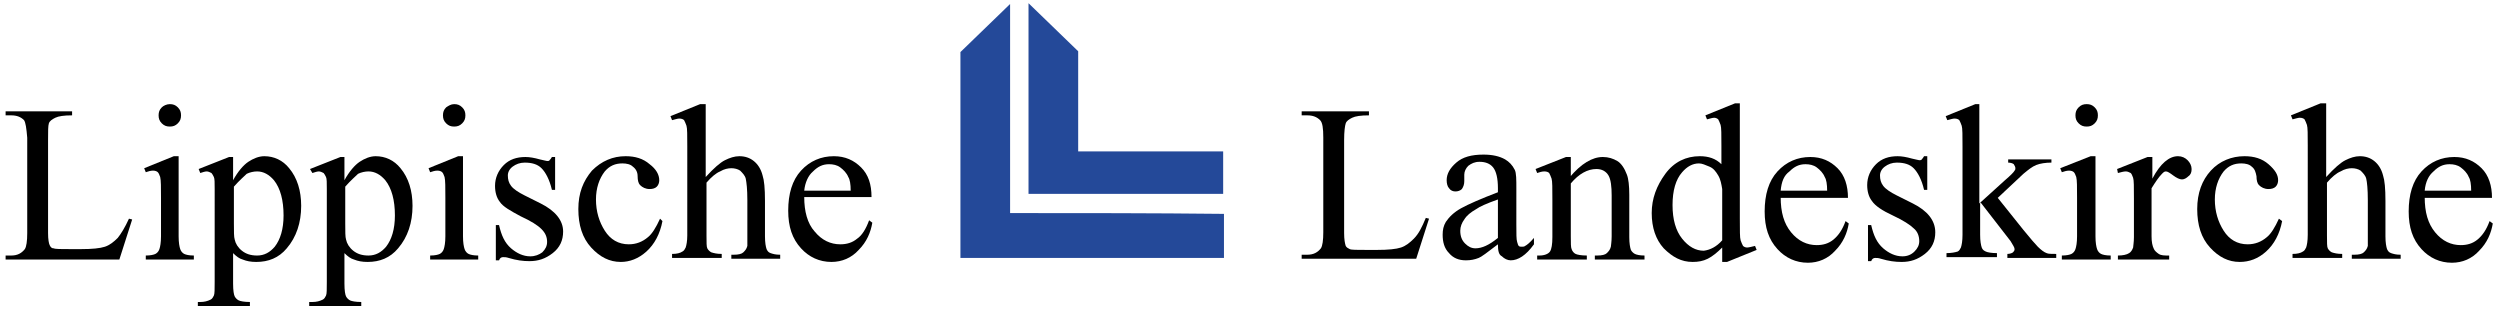 <?xml version="1.0" encoding="utf-8"?>
<!-- Generator: Adobe Illustrator 24.3.0, SVG Export Plug-In . SVG Version: 6.00 Build 0)  -->
<svg version="1.1" id="Ebene_1" xmlns="http://www.w3.org/2000/svg" xmlns:xlink="http://www.w3.org/1999/xlink" x="0px" y="0px"
	 width="312.1px" height="38.8px" viewBox="0 0 312.1 38.8" style="enable-background:new 0 0 312.1 38.8;" xml:space="preserve">
<style type="text/css">
	.st0{display:none;}
	.st1{display:inline;fill-rule:evenodd;clip-rule:evenodd;fill:#BF0D0D;}
	.st2{display:inline;fill:#BF0D0D;}
	.st3{fill-rule:evenodd;clip-rule:evenodd;fill:#244999;}
</style>
<g class="st0">
	<path class="st1" d="M8.6,153.2c0-1.1-0.8-1.8-2.2-1.8H5.1c-0.8,0-1.2-0.2-1.2-0.6c0-0.3,0.2-0.5,0.5-0.6c0.3,0.1,0.6,0.1,1,0.1
		c1.9,0,2.9-1.1,2.9-2.5c0-0.7-0.3-1.3-0.7-1.6h1.2v-0.7H6.5c-0.3-0.1-0.6-0.1-1-0.1c-1.8,0-2.8,1.2-2.8,2.5c0,0.9,0.3,1.5,1,1.9
		c-0.5,0.2-0.7,0.6-0.7,1s0.3,0.8,0.7,1c-0.6,0.3-1.2,0.9-1.2,1.8c0,1.2,1.1,1.9,2.7,1.9C7.2,155.6,8.6,154.6,8.6,153.2L8.6,153.2z
		 M7.3,147.8c0,1.1-0.7,1.8-1.9,1.8s-1.9-0.6-1.9-1.8c0-1,0.7-1.8,1.9-1.8C6.7,146,7.3,146.7,7.3,147.8L7.3,147.8z M7.8,153.3
		c0,0.9-0.9,1.6-2.4,1.6c-1.2,0-2-0.5-2-1.4c0-0.6,0.4-1.1,1-1.4h1.9C7.3,152.1,7.8,152.5,7.8,153.3L7.8,153.3z"/>
	<path class="st1" d="M15.3,148.1c0-1.4-0.7-2.7-2.5-2.7s-2.9,1.5-2.9,3.4c0,2.3,1,3.4,3,3.4c0.8,0,1.5-0.1,2.1-0.4l-0.1-0.7
		c-0.5,0.2-1.2,0.4-1.9,0.4c-1.5,0-2.3-0.9-2.3-3h4.5C15.3,148.3,15.3,148.1,15.3,148.1L15.3,148.1z M14.4,147.8h-3.6
		c0.2-1.1,0.9-1.8,1.9-1.8S14.4,146.8,14.4,147.8L14.4,147.8z"/>
	<path class="st2" d="M26.4,152.1v-4.6c0-1.5-0.7-2.1-2-2.1c-1.4,0-2.1,1-2.3,1.6c0-0.5-0.3-1.6-1.8-1.6c-1.1,0-2,0.7-2.4,1.7l0,0
		c0.1-0.4,0.1-1.1,0.1-1.5h-0.8v6.6H18v-3.1c0-1.7,0.9-2.9,2.1-2.9c1.1,0,1.3,0.8,1.3,1.7v4.3h0.8v-3.1c0-1.8,1-2.9,2.1-2.9
		c1,0,1.3,0.7,1.3,1.8v4.3h0.8C26.4,152.3,26.4,152.1,26.4,152.1z"/>
	<path class="st1" d="M33.7,148.1c0-1.4-0.7-2.7-2.5-2.7s-2.9,1.5-2.9,3.4c0,2.3,1,3.4,3,3.4c0.8,0,1.5-0.1,2.1-0.4l-0.1-0.7
		c-0.5,0.2-1.2,0.4-1.9,0.4c-1.5,0-2.3-0.9-2.3-3h4.5C33.7,148.3,33.7,148.1,33.7,148.1L33.7,148.1z M32.8,147.8h-3.6
		c0.2-1.1,0.9-1.8,1.9-1.8C32.2,146,32.8,146.8,32.8,147.8L32.8,147.8z"/>
	<path class="st1" d="M36.7,143.6c0-0.3-0.3-0.6-0.6-0.6s-0.6,0.3-0.6,0.6s0.3,0.6,0.6,0.6S36.7,144,36.7,143.6L36.7,143.6z
		 M36.5,152.1v-6.6h-0.8v6.6H36.5L36.5,152.1z"/>
	<path class="st2" d="M44.2,152.1v-4.6c0-1.2-0.5-2.1-2-2.1c-1.2,0-2,0.7-2.4,1.7l0,0c0.1-0.4,0.1-1.1,0.1-1.5h-0.8v6.6h0.8V149
		c0-1.7,0.9-2.9,2.1-2.9c1,0,1.3,0.7,1.3,1.8v4.3h0.9C44.2,152.2,44.2,152.1,44.2,152.1z"/>
	<path class="st2" d="M50.4,150.2c0-2.3-3.3-1.3-3.3-3c0-0.7,0.5-1.1,1.6-1.1c0.5,0,1,0.1,1.4,0.2v-0.7c-0.4-0.1-0.9-0.1-1.3-0.1
		c-1.6,0-2.5,0.8-2.5,1.9c0,2.4,3.3,1.3,3.3,3c0,0.8-0.7,1.2-1.7,1.2c-0.5,0-1.1-0.1-1.5-0.2v0.8c0.4,0.1,0.9,0.1,1.4,0.1
		C49.4,152.2,50.4,151.3,50.4,150.2L50.4,150.2z"/>
	<path class="st1" d="M56.8,152.1c0-0.6,0-1.4,0-2v-2.5c0-1.2-0.5-2.1-2.2-2.1c-0.9,0-1.6,0.2-2.3,0.5l0.1,0.8
		c0.6-0.4,1.4-0.6,2-0.6c1.2,0,1.6,0.6,1.6,1.7v0.6c-2.7,0-4.1,1-4.1,2.3c0,1,0.8,1.6,1.8,1.6c1.2,0,2-0.7,2.3-1.6l0,0
		c-0.1,0.4-0.1,0.9-0.1,1.4L56.8,152.1L56.8,152.1z M55.9,149.1c0,1.2-0.8,2.5-2.1,2.5c-0.7,0-1.1-0.4-1.1-1
		C52.7,149.8,53.3,149,55.9,149.1L55.9,149.1L55.9,149.1z"/>
	<path class="st2" d="M68.5,152.1v-4.6c0-1.5-0.7-2.1-2-2.1c-1.4,0-2.1,1-2.3,1.6c0-0.5-0.3-1.6-1.8-1.6c-1.1,0-2,0.7-2.4,1.7l0,0
		c0.1-0.4,0.1-1.1,0.1-1.5h-0.8v6.6h0.8v-3.1c0-1.7,0.9-2.9,2.1-2.9c1.1,0,1.3,0.8,1.3,1.7v4.3h0.8v-3.1c0-1.8,1-2.9,2.1-2.9
		c1,0,1.3,0.7,1.3,1.8v4.3h0.8V152.1z"/>
	<path class="st2" d="M83.2,152.1v-4.6c0-1.5-0.7-2.1-2-2.1c-1.4,0-2.1,1-2.3,1.6c0-0.5-0.3-1.6-1.8-1.6c-1.1,0-2,0.7-2.4,1.7l0,0
		c0.1-0.4,0.1-1.1,0.1-1.5H74v6.6h0.8v-3.1c0-1.7,0.9-2.9,2.1-2.9c1.1,0,1.3,0.8,1.3,1.7v4.3H79v-3.1c0-1.8,1-2.9,2.1-2.9
		c1,0,1.3,0.7,1.3,1.8v4.3h0.8C83.2,152.3,83.2,152.1,83.2,152.1z"/>
	<path class="st1" d="M90.5,148.1c0-1.4-0.7-2.7-2.5-2.7s-2.9,1.5-2.9,3.4c0,2.3,1,3.4,3,3.4c0.8,0,1.5-0.1,2.1-0.4l-0.1-0.7
		c-0.5,0.2-1.2,0.4-1.9,0.4c-1.5,0-2.3-0.9-2.3-3h4.5C90.5,148.3,90.5,148.1,90.5,148.1L90.5,148.1z M89.6,147.8H86
		c0.2-1.1,0.9-1.8,1.9-1.8C89,146,89.6,146.8,89.6,147.8L89.6,147.8z"/>
	<path class="st2" d="M97.6,152.1v-4.6c0-1.2-0.5-2.1-2-2.1c-1.2,0-2,0.7-2.4,1.7l0,0c0.1-0.3,0.1-0.9,0.1-1.3v-3.3h-0.8v9.7h0.8
		V149c0-1.7,0.9-2.9,2.1-2.9c1,0,1.3,0.7,1.3,1.8v4.3L97.6,152.1L97.6,152.1z"/>
	<path class="st2" d="M103.2,145.4c-1.4-0.2-2.1,0.9-2.4,1.8l0,0c0.1-0.6,0.2-1.3,0.2-1.7h-0.8v6.6h0.8v-2.6c0-2.3,0.7-3.5,2.2-3.3
		L103.2,145.4L103.2,145.4z"/>
	<path class="st1" d="M112.4,148.1c0-1.4-0.7-2.7-2.5-2.7s-2.9,1.5-2.9,3.4c0,2.3,1,3.4,3,3.4c0.8,0,1.5-0.1,2.1-0.4l-0.1-0.7
		c-0.5,0.2-1.2,0.4-1.9,0.4c-1.5,0-2.3-0.9-2.3-3h4.5C112.4,148.3,112.4,148.1,112.4,148.1L112.4,148.1z M111.5,147.8h-3.6
		c0.2-1.1,0.9-1.8,1.9-1.8C110.9,146,111.5,146.8,111.5,147.8L111.5,147.8z"/>
	<path class="st2" d="M117.4,145.4c-1.4-0.2-2.1,0.9-2.4,1.8l0,0c0.1-0.6,0.2-1.3,0.2-1.7h-0.8v6.6h0.8v-2.6c0-2.3,0.7-3.5,2.2-3.3
		L117.4,145.4L117.4,145.4z"/>
	<path class="st2" d="M122.1,145.4c-1.4-0.2-2.1,0.9-2.4,1.8l0,0c0.1-0.6,0.2-1.3,0.2-1.7h-0.8v6.6h0.8v-2.6c0-2.3,0.7-3.5,2.2-3.3
		L122.1,145.4L122.1,145.4z"/>
	<path class="st1" d="M128.2,148.1c0-1.4-0.7-2.7-2.5-2.7s-2.9,1.5-2.9,3.4c0,2.3,1,3.4,3,3.4c0.8,0,1.5-0.1,2.1-0.4l-0.1-0.7
		c-0.5,0.2-1.2,0.4-1.9,0.4c-1.5,0-2.3-0.9-2.3-3h4.5C128.2,148.3,128.2,148.1,128.2,148.1L128.2,148.1z M127.3,147.8h-3.6
		c0.2-1.1,0.9-1.8,1.9-1.8C126.7,146,127.4,146.8,127.3,147.8L127.3,147.8z"/>
	<path class="st1" d="M131.2,143.6c0-0.3-0.3-0.6-0.6-0.6s-0.6,0.3-0.6,0.6s0.3,0.6,0.6,0.6S131.2,144,131.2,143.6L131.2,143.6z
		 M131,152.1v-6.6h-0.8v6.6H131L131,152.1z"/>
	<path class="st2" d="M137.7,151.8l-0.1-0.7c-0.5,0.2-1.1,0.4-1.8,0.4c-1.7,0-2.1-1.2-2.1-2.6c0-1.7,0.7-2.8,2.2-2.8
		c0.6,0,1.1,0.1,1.6,0.3l0.1-0.7c-0.5-0.1-1-0.2-1.6-0.2c-2.1,0-3.2,1.4-3.2,3.6c0,2.5,1.4,3.1,2.8,3.1
		C136.6,152.2,137.3,152,137.7,151.8L137.7,151.8z"/>
	<path class="st2" d="M144.6,152.1v-4.6c0-1.2-0.5-2.1-2-2.1c-1.2,0-2,0.7-2.4,1.7l0,0c0.1-0.3,0.1-0.9,0.1-1.3v-3.3h-0.8v9.7h0.8
		V149c0-1.7,0.9-2.9,2.1-2.9c1,0,1.3,0.7,1.3,1.8v4.3L144.6,152.1L144.6,152.1z"/>
	<path class="st1" d="M151.8,148.1c0-1.4-0.7-2.7-2.5-2.7s-2.9,1.5-2.9,3.4c0,2.3,1,3.4,3,3.4c0.8,0,1.5-0.1,2.1-0.4l-0.1-0.7
		c-0.5,0.2-1.2,0.4-1.9,0.4c-1.5,0-2.3-0.9-2.3-3h4.5C151.8,148.3,151.8,148.1,151.8,148.1L151.8,148.1z M151,147.8h-3.6
		c0.2-1.1,0.9-1.8,1.9-1.8C150.3,146,151,146.8,151,147.8L151,147.8z"/>
	<path class="st2" d="M158.9,152.1v-4.6c0-1.2-0.5-2.1-2-2.1c-1.2,0-2,0.7-2.4,1.7l0,0c0.1-0.4,0.1-1.1,0.1-1.5h-0.8v6.6h0.8V149
		c0-1.7,0.9-2.9,2.1-2.9c1,0,1.3,0.7,1.3,1.8v4.3h0.9L158.9,152.1L158.9,152.1z"/>
</g>
<g>
	<g>
		<path class="st3" d="M126.1,26.6V0.5l-6.2,6v25.7c11,0,21.9,0,32.9,0v-5.5C143.9,26.6,135,26.6,126.1,26.6 M134.6,18.9V6.4l-6.2-6
			v23.8c8.1,0,16.2,0,24.3,0v-5.3C146.7,18.9,140.6,18.9,134.6,18.9z"/>
	</g>
	<g>
		<path d="M16.1,27.3l0.4,0.1l-1.6,5H0.7v-0.5h0.7c0.8,0,1.3-0.3,1.7-0.8c0.2-0.3,0.3-1,0.3-2V17.2C3.3,16,3.2,15.3,3,15
			c-0.4-0.4-0.9-0.6-1.6-0.6H0.7v-0.5H9v0.5c-1,0-1.7,0.1-2.1,0.3c-0.4,0.2-0.7,0.4-0.8,0.7C6,15.7,6,16.4,6,17.5v11.6
			c0,0.8,0.1,1.3,0.2,1.5C6.3,30.8,6.4,31,6.7,31c0.2,0.1,0.9,0.1,2.1,0.1h1.3c1.4,0,2.4-0.1,3-0.3c0.6-0.2,1.1-0.6,1.6-1.1
			C15.1,29.2,15.6,28.4,16.1,27.3z"/>
		<path d="M22.3,19.5v10c0,0.8,0.1,1.3,0.2,1.6c0.1,0.3,0.3,0.5,0.5,0.6c0.2,0.1,0.6,0.2,1.2,0.2v0.5h-6v-0.5c0.6,0,1-0.1,1.2-0.2
			c0.2-0.1,0.4-0.3,0.5-0.6c0.1-0.3,0.2-0.8,0.2-1.6v-4.8c0-1.3,0-2.2-0.1-2.6c-0.1-0.3-0.2-0.5-0.3-0.6c-0.1-0.1-0.3-0.2-0.6-0.2
			c-0.3,0-0.6,0.1-0.9,0.2l-0.2-0.5l3.7-1.5H22.3z M21.2,13c0.4,0,0.7,0.1,1,0.4c0.3,0.3,0.4,0.6,0.4,1c0,0.4-0.1,0.7-0.4,1
			s-0.6,0.4-1,0.4c-0.4,0-0.7-0.1-1-0.4s-0.4-0.6-0.4-1c0-0.4,0.1-0.7,0.4-1C20.4,13.2,20.8,13,21.2,13z"/>
		<path d="M24.8,21.1l3.8-1.5h0.5v2.9c0.6-1.1,1.3-1.9,1.9-2.3c0.6-0.4,1.3-0.7,2-0.7c1.2,0,2.3,0.5,3.1,1.5c1,1.2,1.5,2.8,1.5,4.7
			c0,2.1-0.6,3.9-1.8,5.3c-1,1.2-2.3,1.7-3.8,1.7c-0.7,0-1.2-0.1-1.7-0.3c-0.4-0.1-0.8-0.4-1.2-0.8v3.8c0,0.9,0.1,1.4,0.2,1.6
			c0.1,0.2,0.3,0.4,0.5,0.5s0.7,0.2,1.4,0.2v0.5h-6.5v-0.5h0.3c0.5,0,0.9-0.1,1.3-0.3c0.2-0.1,0.3-0.3,0.4-0.5
			c0.1-0.2,0.1-0.8,0.1-1.7V23.6c0-0.8,0-1.3-0.1-1.5c-0.1-0.2-0.2-0.4-0.3-0.5c-0.2-0.1-0.4-0.2-0.6-0.2c-0.2,0-0.5,0.1-0.8,0.2
			L24.8,21.1z M29.2,23.3v4.6c0,1,0,1.7,0.1,2c0.1,0.5,0.4,1,0.9,1.4s1.1,0.6,1.9,0.6c0.9,0,1.6-0.4,2.2-1.1
			c0.7-0.9,1.1-2.2,1.1-3.9c0-1.9-0.4-3.4-1.2-4.4c-0.6-0.7-1.3-1.1-2.1-1.1c-0.4,0-0.9,0.1-1.3,0.3C30.5,22,29.9,22.5,29.2,23.3z"
			/>
		<path d="M38.7,21.1l3.8-1.5h0.5v2.9c0.6-1.1,1.3-1.9,1.9-2.3c0.6-0.4,1.3-0.7,2-0.7c1.2,0,2.3,0.5,3.1,1.5c1,1.2,1.5,2.8,1.5,4.7
			c0,2.1-0.6,3.9-1.8,5.3c-1,1.2-2.3,1.7-3.8,1.7c-0.7,0-1.2-0.1-1.7-0.3c-0.4-0.1-0.8-0.4-1.2-0.8v3.8c0,0.9,0.1,1.4,0.2,1.6
			c0.1,0.2,0.3,0.4,0.5,0.5s0.7,0.2,1.4,0.2v0.5h-6.5v-0.5H39c0.5,0,0.9-0.1,1.3-0.3c0.2-0.1,0.3-0.3,0.4-0.5
			c0.1-0.2,0.1-0.8,0.1-1.7V23.6c0-0.8,0-1.3-0.1-1.5c-0.1-0.2-0.2-0.4-0.3-0.5c-0.2-0.1-0.4-0.2-0.6-0.2c-0.2,0-0.5,0.1-0.8,0.2
			L38.7,21.1z M43.1,23.3v4.6c0,1,0,1.7,0.1,2c0.1,0.5,0.4,1,0.9,1.4s1.1,0.6,1.9,0.6c0.9,0,1.6-0.4,2.2-1.1
			c0.7-0.9,1.1-2.2,1.1-3.9c0-1.9-0.4-3.4-1.2-4.4c-0.6-0.7-1.3-1.1-2.1-1.1c-0.4,0-0.9,0.1-1.3,0.3C44.4,22,43.8,22.5,43.1,23.3z"
			/>
		<path d="M57.8,19.5v10c0,0.8,0.1,1.3,0.2,1.6c0.1,0.3,0.3,0.5,0.5,0.6c0.2,0.1,0.6,0.2,1.2,0.2v0.5h-6v-0.5c0.6,0,1-0.1,1.2-0.2
			c0.2-0.1,0.4-0.3,0.5-0.6c0.1-0.3,0.2-0.8,0.2-1.6v-4.8c0-1.3,0-2.2-0.1-2.6c-0.1-0.3-0.2-0.5-0.3-0.6c-0.1-0.1-0.3-0.2-0.6-0.2
			c-0.3,0-0.6,0.1-0.9,0.2l-0.2-0.5l3.7-1.5H57.8z M56.7,13c0.4,0,0.7,0.1,1,0.4c0.3,0.3,0.4,0.6,0.4,1c0,0.4-0.1,0.7-0.4,1
			s-0.6,0.4-1,0.4c-0.4,0-0.7-0.1-1-0.4s-0.4-0.6-0.4-1c0-0.4,0.1-0.7,0.4-1C56,13.2,56.3,13,56.7,13z"/>
		<path d="M69.3,19.5v4.2h-0.4c-0.3-1.3-0.8-2.2-1.3-2.7c-0.5-0.5-1.2-0.7-2.1-0.7c-0.6,0-1.1,0.2-1.5,0.5c-0.4,0.3-0.6,0.7-0.6,1.1
			c0,0.5,0.1,0.9,0.4,1.3c0.3,0.4,0.9,0.8,1.7,1.2l2,1c1.8,0.9,2.8,2.1,2.8,3.5c0,1.1-0.4,2-1.3,2.7c-0.9,0.7-1.8,1-2.9,1
			c-0.8,0-1.6-0.1-2.6-0.4c-0.3-0.1-0.5-0.1-0.7-0.1c-0.2,0-0.4,0.1-0.5,0.4h-0.4v-4.4h0.4c0.3,1.3,0.7,2.2,1.5,2.9
			c0.7,0.6,1.5,1,2.4,1c0.6,0,1.1-0.2,1.5-0.5c0.4-0.4,0.6-0.8,0.6-1.3c0-0.6-0.2-1.1-0.7-1.6s-1.3-1-2.6-1.6
			c-1.3-0.7-2.2-1.2-2.6-1.8c-0.4-0.5-0.6-1.2-0.6-2c0-1,0.4-1.9,1.1-2.6c0.7-0.7,1.6-1,2.7-1c0.5,0,1.1,0.1,1.8,0.3
			c0.5,0.1,0.8,0.2,0.9,0.2c0.1,0,0.3,0,0.3-0.1c0.1-0.1,0.2-0.2,0.3-0.4H69.3z"/>
		<path d="M82.7,27.6c-0.3,1.6-1,2.9-2,3.8c-1,0.9-2.1,1.3-3.2,1.3c-1.4,0-2.6-0.6-3.7-1.8c-1.1-1.2-1.6-2.8-1.6-4.8
			c0-2,0.6-3.5,1.7-4.8c1.2-1.2,2.6-1.8,4.2-1.8c1.2,0,2.2,0.3,3,1c0.8,0.6,1.2,1.3,1.2,2c0,0.3-0.1,0.6-0.3,0.8s-0.5,0.3-0.9,0.3
			c-0.5,0-0.9-0.2-1.2-0.5c-0.2-0.2-0.3-0.6-0.3-1.1c0-0.5-0.2-0.9-0.6-1.2c-0.3-0.3-0.8-0.4-1.3-0.4c-0.9,0-1.6,0.3-2.2,1
			c-0.7,0.9-1.1,2.1-1.1,3.5c0,1.5,0.4,2.8,1.1,3.9c0.7,1.1,1.7,1.7,3,1.7c0.9,0,1.7-0.3,2.4-0.9c0.5-0.4,1-1.2,1.5-2.3L82.7,27.6z"
			/>
		<path d="M88.1,13v9.1c1-1.1,1.8-1.8,2.4-2.1c0.6-0.3,1.2-0.5,1.8-0.5c0.7,0,1.3,0.2,1.8,0.6c0.5,0.4,0.9,1,1.1,1.8
			c0.2,0.6,0.3,1.6,0.3,3.2v4.4c0,0.8,0.1,1.3,0.2,1.6c0.1,0.2,0.2,0.4,0.5,0.5s0.6,0.2,1.2,0.2v0.5h-6.1v-0.5h0.3
			c0.6,0,1-0.1,1.2-0.3c0.2-0.2,0.4-0.4,0.5-0.8c0-0.1,0-0.6,0-1.3v-4.4c0-1.4-0.1-2.2-0.2-2.7c-0.1-0.4-0.4-0.7-0.7-1
			c-0.3-0.2-0.7-0.3-1.1-0.3c-0.4,0-0.9,0.1-1.4,0.4c-0.5,0.2-1.1,0.7-1.7,1.4v6.6c0,0.9,0,1.4,0.1,1.6c0.1,0.2,0.3,0.4,0.5,0.5
			c0.3,0.1,0.7,0.2,1.3,0.2v0.5h-6.2v-0.5c0.6,0,1-0.1,1.3-0.3c0.2-0.1,0.3-0.3,0.4-0.5c0.1-0.3,0.2-0.8,0.2-1.5V18.3
			c0-1.4,0-2.3-0.1-2.6s-0.2-0.5-0.3-0.7c-0.1-0.1-0.3-0.2-0.6-0.2c-0.2,0-0.5,0.1-0.9,0.2l-0.2-0.5l3.7-1.5H88.1z"/>
		<path d="M100.4,24.6c0,1.8,0.4,3.3,1.3,4.3c0.9,1.1,2,1.6,3.2,1.6c0.8,0,1.5-0.2,2.1-0.7c0.6-0.4,1.1-1.2,1.5-2.3l0.4,0.3
			c-0.2,1.2-0.7,2.4-1.7,3.4c-0.9,1-2.1,1.5-3.4,1.5c-1.5,0-2.8-0.6-3.8-1.7c-1.1-1.2-1.6-2.7-1.6-4.7c0-2.1,0.5-3.8,1.6-5
			s2.5-1.8,4.1-1.8c1.4,0,2.5,0.5,3.4,1.4c0.9,0.9,1.3,2.1,1.3,3.7H100.4z M100.4,23.8h5.8c0-0.8-0.1-1.4-0.3-1.7
			c-0.2-0.5-0.6-0.9-1-1.2c-0.4-0.3-0.9-0.4-1.4-0.4c-0.8,0-1.4,0.3-2,0.9C100.9,21.9,100.5,22.8,100.4,23.8z"/>
	</g>
	<g>
		<path d="M178,27.2l0.4,0.1l-1.6,5h-14.3v-0.5h0.7c0.8,0,1.3-0.3,1.7-0.8c0.2-0.3,0.3-1,0.3-2V17.2c0-1.2-0.1-1.9-0.4-2.2
			c-0.4-0.4-0.9-0.6-1.6-0.6h-0.7v-0.5h8.4v0.5c-1,0-1.7,0.1-2.1,0.3c-0.4,0.2-0.7,0.4-0.8,0.7c-0.1,0.3-0.2,1-0.2,2.1v11.6
			c0,0.8,0.1,1.3,0.2,1.6c0.1,0.2,0.3,0.3,0.5,0.4c0.2,0.1,0.9,0.1,2.1,0.1h1.3c1.4,0,2.4-0.1,3-0.3c0.6-0.2,1.1-0.6,1.6-1.1
			C177.1,29.2,177.5,28.4,178,27.2z"/>
		<path d="M187,30.5c-1.3,1-2.1,1.6-2.4,1.7c-0.5,0.2-1,0.3-1.6,0.3c-0.9,0-1.6-0.3-2.1-0.9c-0.6-0.6-0.8-1.4-0.8-2.3
			c0-0.6,0.1-1.1,0.4-1.6c0.4-0.6,1-1.2,1.9-1.7c0.9-0.5,2.5-1.2,4.6-2v-0.5c0-1.2-0.2-2.1-0.6-2.6c-0.4-0.5-1-0.7-1.7-0.7
			c-0.6,0-1,0.2-1.4,0.5c-0.3,0.3-0.5,0.7-0.5,1.1l0,0.8c0,0.4-0.1,0.7-0.3,1c-0.2,0.2-0.5,0.3-0.8,0.3c-0.3,0-0.6-0.1-0.8-0.4
			c-0.2-0.2-0.3-0.6-0.3-1c0-0.8,0.4-1.5,1.2-2.2s1.9-1,3.4-1c1.1,0,2,0.2,2.7,0.6c0.5,0.3,0.9,0.7,1.2,1.3c0.2,0.4,0.2,1.2,0.2,2.4
			V28c0,1.2,0,1.9,0.1,2.2s0.1,0.4,0.2,0.5c0.1,0.1,0.2,0.1,0.4,0.1c0.1,0,0.3,0,0.4-0.1c0.2-0.1,0.6-0.4,1.1-1v0.8
			c-1,1.4-2,2-2.9,2c-0.4,0-0.8-0.2-1.1-0.5C187.1,31.8,187,31.3,187,30.5z M187,29.7v-4.8c-1.4,0.5-2.3,0.9-2.7,1.2
			c-0.7,0.4-1.2,0.8-1.5,1.3c-0.3,0.4-0.5,0.9-0.5,1.4c0,0.7,0.2,1.2,0.6,1.6c0.4,0.4,0.8,0.6,1.3,0.6C185,31,185.9,30.6,187,29.7z"
			/>
		<path d="M195.9,22.2c1.5-1.8,2.9-2.6,4.2-2.6c0.7,0,1.3,0.2,1.8,0.5c0.5,0.3,0.9,0.9,1.2,1.7c0.2,0.5,0.3,1.4,0.3,2.5v5.3
			c0,0.8,0.1,1.3,0.2,1.6c0.1,0.2,0.3,0.4,0.5,0.5c0.2,0.1,0.6,0.2,1.2,0.2v0.5h-6.2v-0.5h0.3c0.6,0,1-0.1,1.2-0.3
			c0.2-0.2,0.4-0.4,0.5-0.8c0-0.1,0.1-0.6,0.1-1.3v-5.1c0-1.1-0.1-2-0.4-2.5s-0.8-0.8-1.5-0.8c-1.1,0-2.2,0.6-3.2,1.8v6.6
			c0,0.8,0,1.4,0.1,1.6c0.1,0.3,0.3,0.5,0.5,0.6c0.2,0.1,0.7,0.2,1.4,0.2v0.5h-6.2v-0.5h0.3c0.6,0,1.1-0.2,1.3-0.5
			c0.2-0.3,0.3-0.9,0.3-1.8v-4.6c0-1.5,0-2.4-0.1-2.7c-0.1-0.3-0.2-0.5-0.3-0.7c-0.1-0.1-0.3-0.2-0.6-0.2c-0.3,0-0.6,0.1-0.9,0.2
			l-0.2-0.5l3.8-1.5h0.6V22.2z"/>
		<path d="M215,30.9c-0.6,0.6-1.2,1.1-1.8,1.4c-0.6,0.3-1.2,0.4-1.9,0.4c-1.4,0-2.5-0.6-3.6-1.7c-1-1.1-1.5-2.6-1.5-4.4
			s0.6-3.4,1.7-4.9s2.6-2.2,4.3-2.2c1.1,0,2,0.3,2.7,1v-2.3c0-1.4,0-2.3-0.1-2.6c-0.1-0.3-0.2-0.5-0.3-0.7c-0.1-0.1-0.3-0.2-0.5-0.2
			c-0.2,0-0.5,0.1-0.9,0.2l-0.2-0.5l3.7-1.5h0.6v14.4c0,1.5,0,2.4,0.1,2.7s0.2,0.5,0.3,0.7c0.1,0.1,0.3,0.2,0.5,0.2
			c0.2,0,0.6-0.1,1-0.2l0.2,0.5l-3.7,1.5H215V30.9z M215,30v-6.4c-0.1-0.6-0.2-1.2-0.5-1.7c-0.3-0.5-0.6-0.9-1.1-1.1
			s-0.9-0.4-1.3-0.4c-0.8,0-1.5,0.4-2.1,1.1c-0.8,0.9-1.2,2.3-1.2,4.1c0,1.8,0.4,3.2,1.2,4.2c0.8,1,1.7,1.5,2.7,1.5
			C213.5,31.2,214.3,30.8,215,30z"/>
		<path d="M222.3,24.6c0,1.9,0.4,3.3,1.3,4.4c0.9,1.1,2,1.6,3.2,1.6c0.8,0,1.5-0.2,2.1-0.7s1.1-1.2,1.5-2.3l0.4,0.3
			c-0.2,1.2-0.7,2.4-1.7,3.4c-0.9,1-2.1,1.5-3.4,1.5c-1.5,0-2.8-0.6-3.8-1.7c-1.1-1.2-1.6-2.7-1.6-4.7c0-2.1,0.5-3.8,1.6-5
			c1.1-1.2,2.5-1.8,4.1-1.8c1.4,0,2.5,0.5,3.4,1.4c0.9,0.9,1.3,2.2,1.3,3.7H222.3z M222.3,23.8h5.8c0-0.8-0.1-1.4-0.3-1.7
			c-0.2-0.5-0.6-0.9-1-1.2c-0.4-0.3-0.9-0.4-1.4-0.4c-0.8,0-1.4,0.3-2,0.9C222.7,21.9,222.4,22.7,222.3,23.8z"/>
		<path d="M240.6,19.5v4.2h-0.4c-0.3-1.3-0.8-2.2-1.3-2.7c-0.5-0.5-1.2-0.7-2.1-0.7c-0.6,0-1.1,0.2-1.5,0.5
			c-0.4,0.3-0.6,0.7-0.6,1.1c0,0.5,0.1,0.9,0.4,1.3c0.3,0.4,0.9,0.8,1.7,1.2l2,1c1.8,0.9,2.8,2.1,2.8,3.6c0,1.1-0.4,2-1.3,2.7
			c-0.9,0.7-1.8,1-2.9,1c-0.8,0-1.6-0.1-2.6-0.4c-0.3-0.1-0.5-0.1-0.7-0.1c-0.2,0-0.4,0.1-0.5,0.4h-0.4v-4.5h0.4
			c0.3,1.3,0.7,2.2,1.5,2.9c0.7,0.6,1.5,1,2.4,1c0.6,0,1.1-0.2,1.5-0.6c0.4-0.4,0.6-0.8,0.6-1.3c0-0.6-0.2-1.2-0.7-1.6
			c-0.4-0.4-1.3-1-2.6-1.6s-2.2-1.2-2.6-1.8c-0.4-0.5-0.6-1.2-0.6-2c0-1,0.4-1.9,1.1-2.6c0.7-0.7,1.6-1,2.7-1c0.5,0,1.1,0.1,1.8,0.3
			c0.5,0.1,0.8,0.2,0.9,0.2c0.1,0,0.3,0,0.3-0.1c0.1-0.1,0.2-0.2,0.3-0.4H240.6z"/>
		<path d="M247.1,13v12.4l3.2-2.9c0.7-0.6,1.1-1,1.2-1.2c0.1-0.1,0.1-0.2,0.1-0.3c0-0.2-0.1-0.3-0.2-0.5c-0.1-0.1-0.4-0.2-0.7-0.2
			v-0.4h5.4v0.4c-0.7,0-1.4,0.1-1.9,0.3c-0.5,0.2-1,0.6-1.6,1.1l-3.2,3l3.2,4c0.9,1.1,1.5,1.8,1.8,2.1c0.4,0.4,0.8,0.7,1.1,0.8
			c0.2,0.1,0.6,0.1,1.2,0.1v0.5h-6.1v-0.5c0.3,0,0.6-0.1,0.7-0.2c0.1-0.1,0.2-0.2,0.2-0.4c0-0.2-0.2-0.5-0.5-1l-3.8-4.9v4.1
			c0,0.8,0.1,1.3,0.2,1.6c0.1,0.3,0.3,0.4,0.5,0.5c0.2,0.1,0.7,0.2,1.4,0.2v0.5h-6.3v-0.5c0.6,0,1.1-0.1,1.4-0.2
			c0.2-0.1,0.3-0.3,0.4-0.5c0.1-0.3,0.2-0.8,0.2-1.6V18.3c0-1.4,0-2.3-0.1-2.6c-0.1-0.3-0.2-0.5-0.3-0.7c-0.1-0.1-0.3-0.2-0.6-0.2
			c-0.2,0-0.5,0.1-0.9,0.2l-0.2-0.5l3.7-1.5H247.1z"/>
		<path d="M261.6,19.5v10c0,0.8,0.1,1.3,0.2,1.6c0.1,0.3,0.3,0.5,0.5,0.6c0.2,0.1,0.6,0.2,1.2,0.2v0.5h-6.1v-0.5
			c0.6,0,1-0.1,1.2-0.2c0.2-0.1,0.4-0.3,0.5-0.6c0.1-0.3,0.2-0.8,0.2-1.6v-4.8c0-1.4,0-2.2-0.1-2.6c-0.1-0.3-0.2-0.5-0.3-0.6
			c-0.1-0.1-0.3-0.2-0.6-0.2c-0.3,0-0.6,0.1-0.9,0.2l-0.2-0.5l3.8-1.5H261.6z M260.5,13c0.4,0,0.7,0.1,1,0.4s0.4,0.6,0.4,1
			s-0.1,0.7-0.4,1c-0.3,0.3-0.6,0.4-1,0.4s-0.7-0.1-1-0.4c-0.3-0.3-0.4-0.6-0.4-1s0.1-0.7,0.4-1C259.8,13.1,260.1,13,260.5,13z"/>
		<path d="M268.7,19.5v2.8c1-1.9,2.1-2.8,3.2-2.8c0.5,0,0.9,0.2,1.2,0.5c0.3,0.3,0.5,0.7,0.5,1.1c0,0.4-0.1,0.7-0.4,0.9
			c-0.2,0.2-0.5,0.4-0.8,0.4c-0.3,0-0.7-0.2-1.1-0.5c-0.4-0.3-0.7-0.5-0.9-0.5c-0.2,0-0.3,0.1-0.5,0.3c-0.4,0.4-0.8,1-1.3,1.8v6
			c0,0.7,0.1,1.2,0.3,1.6c0.1,0.2,0.3,0.4,0.6,0.6c0.3,0.2,0.7,0.2,1.3,0.2v0.5h-6.4v-0.5c0.6,0,1.1-0.1,1.4-0.3
			c0.2-0.1,0.4-0.4,0.5-0.7c0-0.2,0.1-0.6,0.1-1.3v-4.8c0-1.5,0-2.3-0.1-2.6c-0.1-0.3-0.2-0.5-0.3-0.6c-0.2-0.1-0.4-0.2-0.6-0.2
			c-0.3,0-0.6,0.1-1,0.2l-0.1-0.5l3.8-1.5H268.7z"/>
		<path d="M284.9,27.6c-0.3,1.6-1,2.9-2,3.8c-1,0.9-2.1,1.3-3.3,1.3c-1.4,0-2.6-0.6-3.7-1.8c-1.1-1.2-1.6-2.8-1.6-4.8
			c0-2,0.6-3.6,1.7-4.8s2.6-1.8,4.2-1.8c1.2,0,2.2,0.3,3,1s1.2,1.3,1.2,2c0,0.3-0.1,0.6-0.3,0.8c-0.2,0.2-0.5,0.3-0.9,0.3
			c-0.5,0-0.9-0.2-1.2-0.5c-0.2-0.2-0.3-0.6-0.3-1.1c-0.1-0.5-0.2-0.9-0.6-1.2c-0.3-0.3-0.8-0.4-1.3-0.4c-0.9,0-1.6,0.3-2.2,1
			c-0.7,0.9-1.1,2.1-1.1,3.5c0,1.5,0.4,2.8,1.1,3.9c0.7,1.1,1.7,1.7,3,1.7c0.9,0,1.7-0.3,2.4-0.9c0.5-0.4,1-1.2,1.5-2.3L284.9,27.6z
			"/>
		<path d="M290.4,13v9.1c1-1.1,1.8-1.8,2.4-2.1c0.6-0.3,1.2-0.5,1.8-0.5c0.7,0,1.3,0.2,1.8,0.6s0.9,1,1.1,1.8
			c0.2,0.6,0.3,1.6,0.3,3.2v4.4c0,0.8,0.1,1.3,0.2,1.6c0.1,0.2,0.2,0.4,0.5,0.5s0.6,0.2,1.2,0.2v0.5h-6.1v-0.5h0.3
			c0.6,0,1-0.1,1.2-0.3c0.2-0.2,0.4-0.4,0.5-0.8c0-0.1,0-0.6,0-1.3v-4.4c0-1.4-0.1-2.3-0.2-2.7s-0.4-0.7-0.7-1
			c-0.3-0.2-0.7-0.3-1.1-0.3c-0.4,0-0.9,0.1-1.4,0.4c-0.5,0.2-1.1,0.7-1.7,1.4v6.6c0,0.9,0,1.4,0.1,1.6c0.1,0.2,0.3,0.4,0.5,0.5
			c0.3,0.1,0.7,0.2,1.3,0.2v0.5h-6.2v-0.5c0.6,0,1-0.1,1.3-0.3c0.2-0.1,0.3-0.3,0.4-0.5c0.1-0.3,0.2-0.8,0.2-1.6V18.2
			c0-1.4,0-2.3-0.1-2.6c-0.1-0.3-0.2-0.5-0.3-0.7c-0.1-0.1-0.3-0.2-0.6-0.2c-0.2,0-0.5,0.1-0.9,0.2l-0.2-0.5l3.7-1.5H290.4z"/>
		<path d="M302.7,24.6c0,1.9,0.4,3.3,1.3,4.4c0.9,1.1,2,1.6,3.2,1.6c0.8,0,1.5-0.2,2.1-0.7s1.1-1.2,1.5-2.3l0.4,0.3
			c-0.2,1.2-0.7,2.4-1.7,3.4c-0.9,1-2.1,1.5-3.4,1.5c-1.5,0-2.8-0.6-3.8-1.7c-1.1-1.2-1.6-2.7-1.6-4.7c0-2.1,0.5-3.8,1.6-5
			c1.1-1.2,2.5-1.8,4.1-1.8c1.4,0,2.5,0.5,3.4,1.4c0.9,0.9,1.3,2.2,1.3,3.7H302.7z M302.7,23.8h5.8c0-0.8-0.1-1.4-0.3-1.7
			c-0.2-0.5-0.6-0.9-1-1.2c-0.4-0.3-0.9-0.4-1.4-0.4c-0.8,0-1.4,0.3-2,0.9C303.2,21.9,302.8,22.7,302.7,23.8z"/>
	</g>
</g>
</svg>
